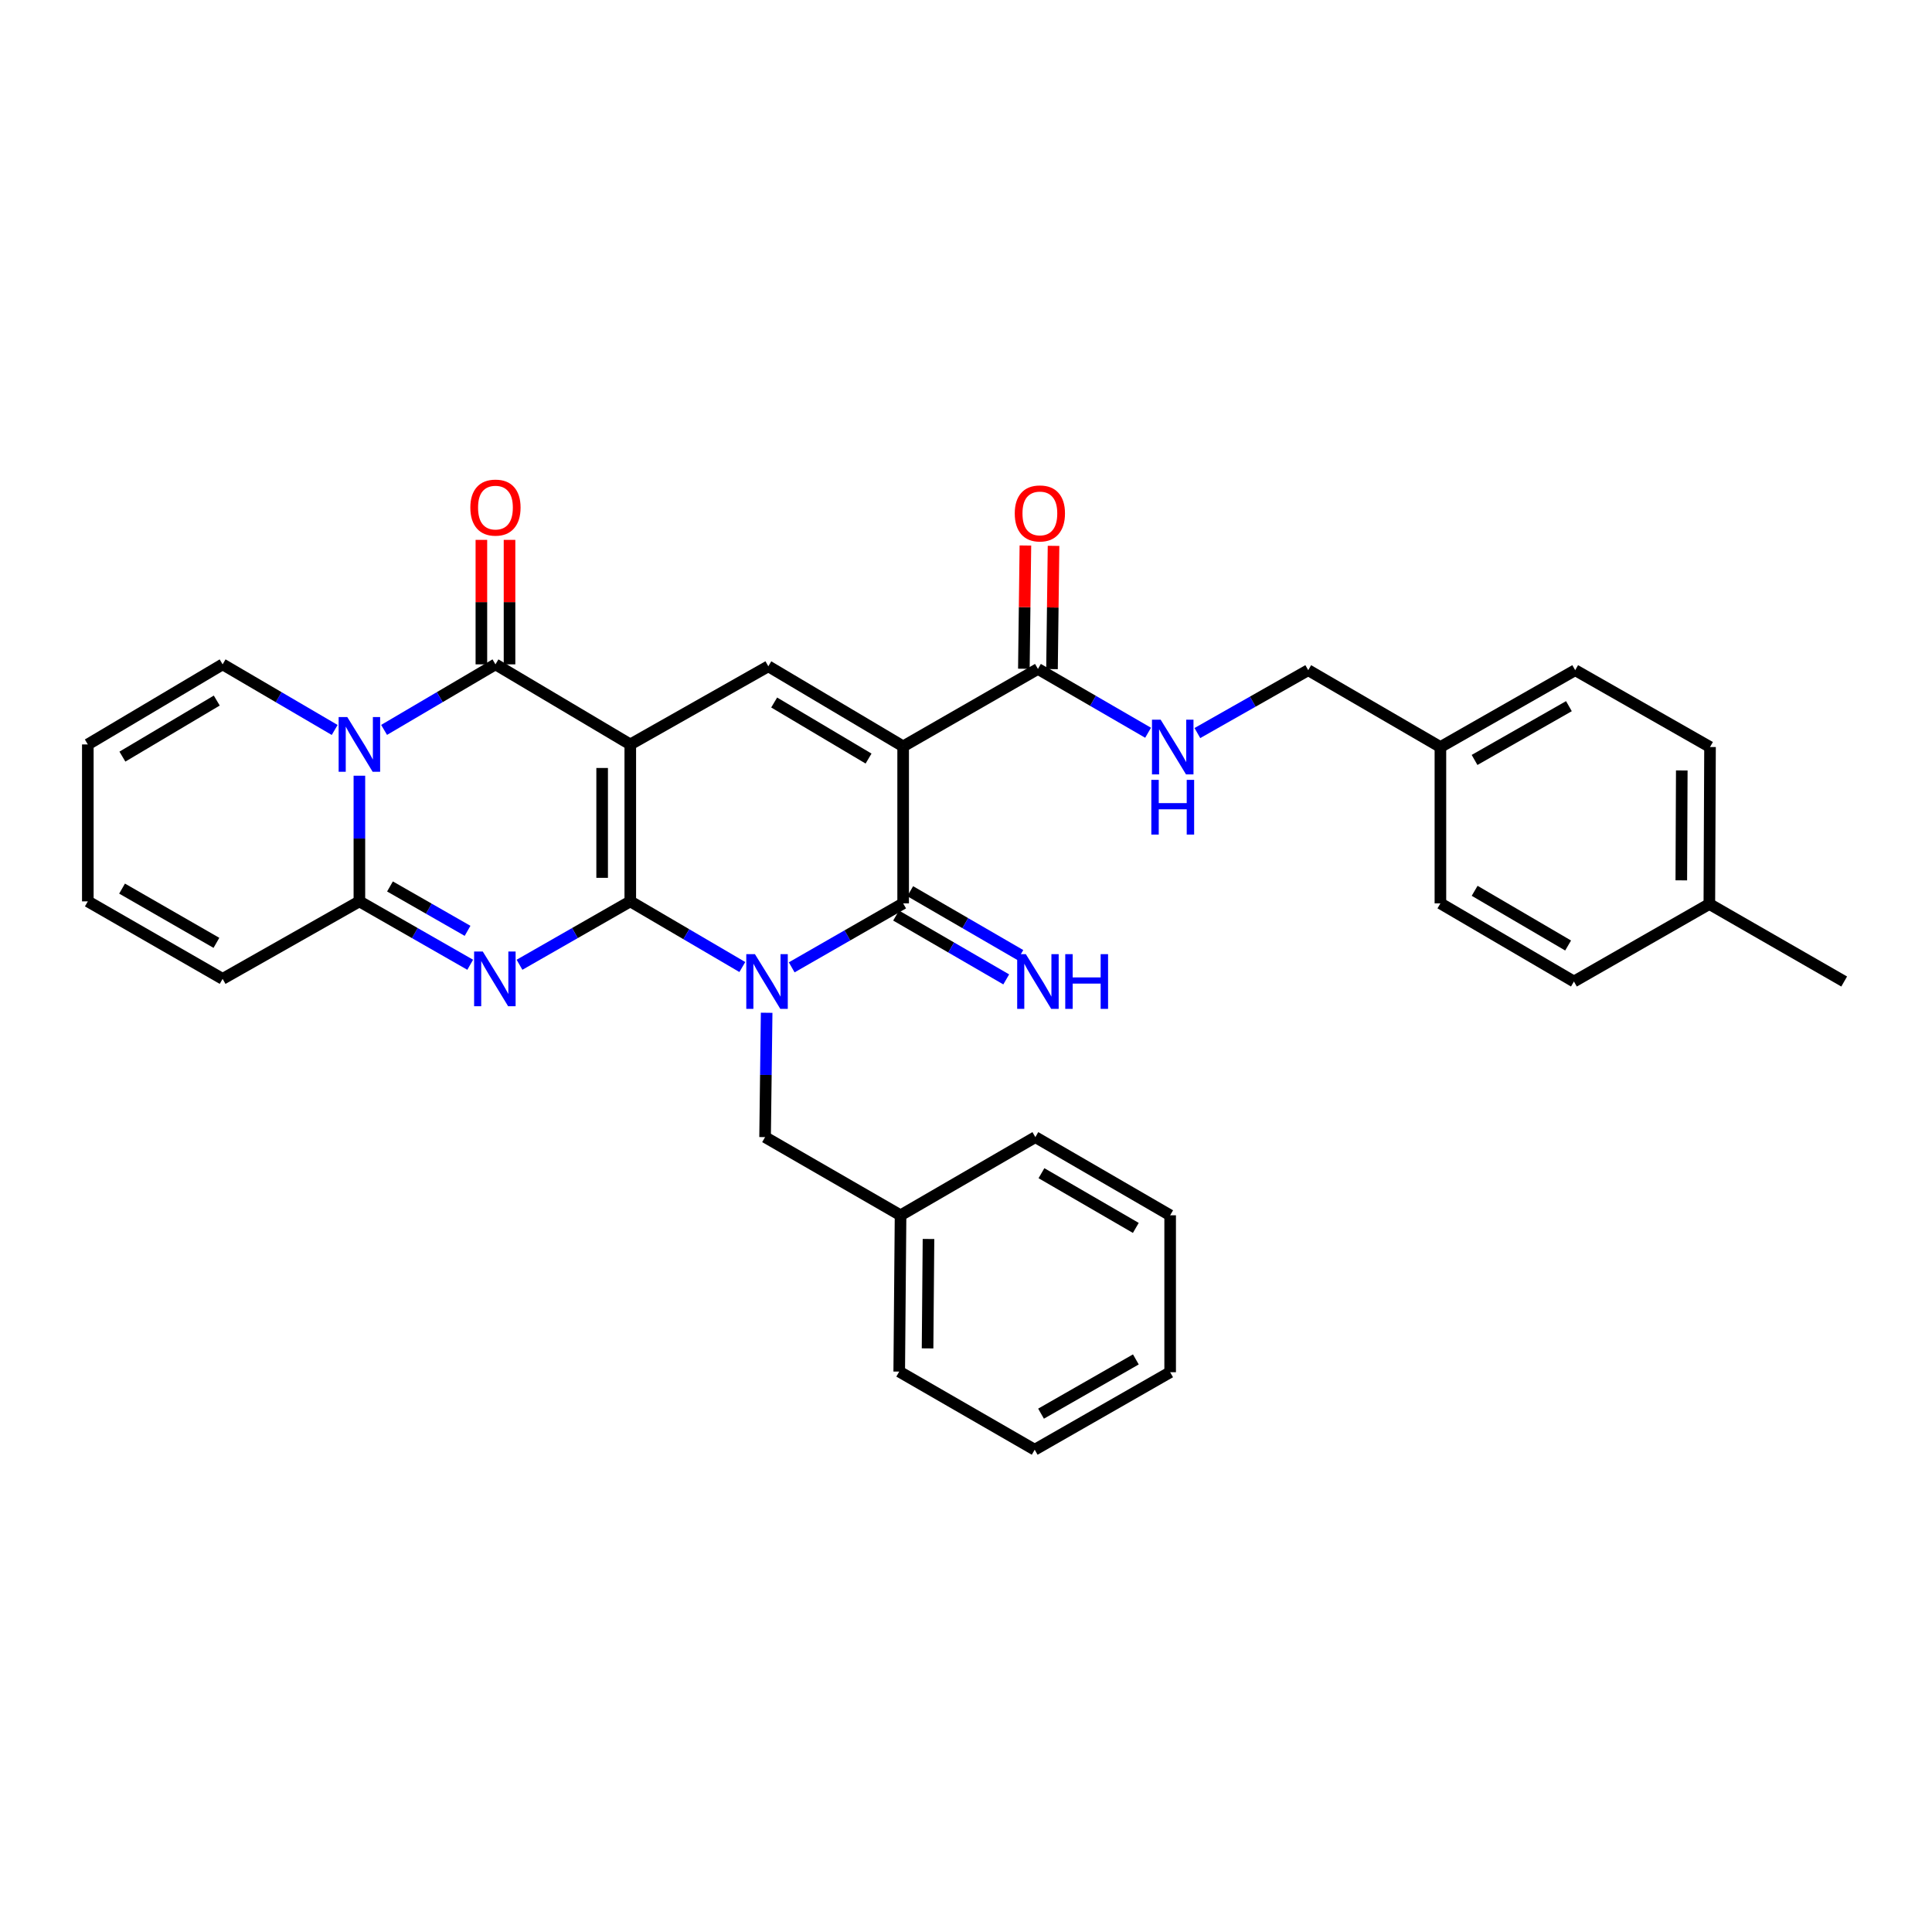 <?xml version='1.0' encoding='iso-8859-1'?>
<svg version='1.1' baseProfile='full'
              xmlns='http://www.w3.org/2000/svg'
                      xmlns:rdkit='http://www.rdkit.org/xml'
                      xmlns:xlink='http://www.w3.org/1999/xlink'
                  xml:space='preserve'
width='1000px' height='1000px' viewBox='0 0 1000 1000'>
<!-- END OF HEADER -->
<rect style='opacity:1.0;fill:#FFFFFF;stroke:none' width='1000' height='1000' x='0' y='0'> </rect>
<path class='bond-0' d='M 326.234,466.549 L 326.234,385.319' style='fill:none;fill-rule:evenodd;stroke:#000000;stroke-width:6px;stroke-linecap:butt;stroke-linejoin:miter;stroke-opacity:1' />
<path class='bond-0' d='M 311.668,454.365 L 311.668,397.503' style='fill:none;fill-rule:evenodd;stroke:#000000;stroke-width:6px;stroke-linecap:butt;stroke-linejoin:miter;stroke-opacity:1' />
<path class='bond-1' d='M 326.234,466.549 L 355.23,483.542' style='fill:none;fill-rule:evenodd;stroke:#000000;stroke-width:6px;stroke-linecap:butt;stroke-linejoin:miter;stroke-opacity:1' />
<path class='bond-1' d='M 355.23,483.542 L 384.226,500.535' style='fill:none;fill-rule:evenodd;stroke:#0000FF;stroke-width:6px;stroke-linecap:butt;stroke-linejoin:miter;stroke-opacity:1' />
<path class='bond-2' d='M 326.234,466.549 L 297.565,482.955' style='fill:none;fill-rule:evenodd;stroke:#000000;stroke-width:6px;stroke-linecap:butt;stroke-linejoin:miter;stroke-opacity:1' />
<path class='bond-2' d='M 297.565,482.955 L 268.897,499.361' style='fill:none;fill-rule:evenodd;stroke:#0000FF;stroke-width:6px;stroke-linecap:butt;stroke-linejoin:miter;stroke-opacity:1' />
<path class='bond-5' d='M 326.234,385.319 L 256.446,343.87' style='fill:none;fill-rule:evenodd;stroke:#000000;stroke-width:6px;stroke-linecap:butt;stroke-linejoin:miter;stroke-opacity:1' />
<path class='bond-8' d='M 326.234,385.319 L 397.681,344.873' style='fill:none;fill-rule:evenodd;stroke:#000000;stroke-width:6px;stroke-linecap:butt;stroke-linejoin:miter;stroke-opacity:1' />
<path class='bond-4' d='M 409.788,500.699 L 438.628,484.142' style='fill:none;fill-rule:evenodd;stroke:#0000FF;stroke-width:6px;stroke-linecap:butt;stroke-linejoin:miter;stroke-opacity:1' />
<path class='bond-4' d='M 438.628,484.142 L 467.469,467.585' style='fill:none;fill-rule:evenodd;stroke:#000000;stroke-width:6px;stroke-linecap:butt;stroke-linejoin:miter;stroke-opacity:1' />
<path class='bond-10' d='M 396.814,524.204 L 396.41,556.389' style='fill:none;fill-rule:evenodd;stroke:#0000FF;stroke-width:6px;stroke-linecap:butt;stroke-linejoin:miter;stroke-opacity:1' />
<path class='bond-10' d='M 396.41,556.389 L 396.006,588.573' style='fill:none;fill-rule:evenodd;stroke:#000000;stroke-width:6px;stroke-linecap:butt;stroke-linejoin:miter;stroke-opacity:1' />
<path class='bond-7' d='M 243.378,499.363 L 214.698,482.956' style='fill:none;fill-rule:evenodd;stroke:#0000FF;stroke-width:6px;stroke-linecap:butt;stroke-linejoin:miter;stroke-opacity:1' />
<path class='bond-7' d='M 214.698,482.956 L 186.018,466.549' style='fill:none;fill-rule:evenodd;stroke:#000000;stroke-width:6px;stroke-linecap:butt;stroke-linejoin:miter;stroke-opacity:1' />
<path class='bond-7' d='M 242.007,481.798 L 221.931,470.313' style='fill:none;fill-rule:evenodd;stroke:#0000FF;stroke-width:6px;stroke-linecap:butt;stroke-linejoin:miter;stroke-opacity:1' />
<path class='bond-7' d='M 221.931,470.313 L 201.855,458.828' style='fill:none;fill-rule:evenodd;stroke:#000000;stroke-width:6px;stroke-linecap:butt;stroke-linejoin:miter;stroke-opacity:1' />
<path class='bond-3' d='M 467.469,386.322 L 467.469,467.585' style='fill:none;fill-rule:evenodd;stroke:#000000;stroke-width:6px;stroke-linecap:butt;stroke-linejoin:miter;stroke-opacity:1' />
<path class='bond-9' d='M 467.469,386.322 L 537.233,346.241' style='fill:none;fill-rule:evenodd;stroke:#000000;stroke-width:6px;stroke-linecap:butt;stroke-linejoin:miter;stroke-opacity:1' />
<path class='bond-33' d='M 467.469,386.322 L 397.681,344.873' style='fill:none;fill-rule:evenodd;stroke:#000000;stroke-width:6px;stroke-linecap:butt;stroke-linejoin:miter;stroke-opacity:1' />
<path class='bond-33' d='M 449.562,392.629 L 400.711,363.614' style='fill:none;fill-rule:evenodd;stroke:#000000;stroke-width:6px;stroke-linecap:butt;stroke-linejoin:miter;stroke-opacity:1' />
<path class='bond-11' d='M 463.816,473.886 L 492.32,490.411' style='fill:none;fill-rule:evenodd;stroke:#000000;stroke-width:6px;stroke-linecap:butt;stroke-linejoin:miter;stroke-opacity:1' />
<path class='bond-11' d='M 492.32,490.411 L 520.824,506.936' style='fill:none;fill-rule:evenodd;stroke:#0000FF;stroke-width:6px;stroke-linecap:butt;stroke-linejoin:miter;stroke-opacity:1' />
<path class='bond-11' d='M 471.122,461.284 L 499.626,477.809' style='fill:none;fill-rule:evenodd;stroke:#000000;stroke-width:6px;stroke-linecap:butt;stroke-linejoin:miter;stroke-opacity:1' />
<path class='bond-11' d='M 499.626,477.809 L 528.13,494.334' style='fill:none;fill-rule:evenodd;stroke:#0000FF;stroke-width:6px;stroke-linecap:butt;stroke-linejoin:miter;stroke-opacity:1' />
<path class='bond-14' d='M 263.729,343.87 L 263.729,311.654' style='fill:none;fill-rule:evenodd;stroke:#000000;stroke-width:6px;stroke-linecap:butt;stroke-linejoin:miter;stroke-opacity:1' />
<path class='bond-14' d='M 263.729,311.654 L 263.729,279.438' style='fill:none;fill-rule:evenodd;stroke:#FF0000;stroke-width:6px;stroke-linecap:butt;stroke-linejoin:miter;stroke-opacity:1' />
<path class='bond-14' d='M 249.162,343.87 L 249.162,311.654' style='fill:none;fill-rule:evenodd;stroke:#000000;stroke-width:6px;stroke-linecap:butt;stroke-linejoin:miter;stroke-opacity:1' />
<path class='bond-14' d='M 249.162,311.654 L 249.162,279.438' style='fill:none;fill-rule:evenodd;stroke:#FF0000;stroke-width:6px;stroke-linecap:butt;stroke-linejoin:miter;stroke-opacity:1' />
<path class='bond-34' d='M 256.446,343.87 L 227.623,360.833' style='fill:none;fill-rule:evenodd;stroke:#000000;stroke-width:6px;stroke-linecap:butt;stroke-linejoin:miter;stroke-opacity:1' />
<path class='bond-34' d='M 227.623,360.833 L 198.801,377.795' style='fill:none;fill-rule:evenodd;stroke:#0000FF;stroke-width:6px;stroke-linecap:butt;stroke-linejoin:miter;stroke-opacity:1' />
<path class='bond-6' d='M 186.018,401.509 L 186.018,434.029' style='fill:none;fill-rule:evenodd;stroke:#0000FF;stroke-width:6px;stroke-linecap:butt;stroke-linejoin:miter;stroke-opacity:1' />
<path class='bond-6' d='M 186.018,434.029 L 186.018,466.549' style='fill:none;fill-rule:evenodd;stroke:#000000;stroke-width:6px;stroke-linecap:butt;stroke-linejoin:miter;stroke-opacity:1' />
<path class='bond-12' d='M 173.227,377.829 L 144.227,360.85' style='fill:none;fill-rule:evenodd;stroke:#0000FF;stroke-width:6px;stroke-linecap:butt;stroke-linejoin:miter;stroke-opacity:1' />
<path class='bond-12' d='M 144.227,360.85 L 115.227,343.87' style='fill:none;fill-rule:evenodd;stroke:#000000;stroke-width:6px;stroke-linecap:butt;stroke-linejoin:miter;stroke-opacity:1' />
<path class='bond-15' d='M 186.018,466.549 L 115.227,506.663' style='fill:none;fill-rule:evenodd;stroke:#000000;stroke-width:6px;stroke-linecap:butt;stroke-linejoin:miter;stroke-opacity:1' />
<path class='bond-13' d='M 537.233,346.241 L 565.741,362.756' style='fill:none;fill-rule:evenodd;stroke:#000000;stroke-width:6px;stroke-linecap:butt;stroke-linejoin:miter;stroke-opacity:1' />
<path class='bond-13' d='M 565.741,362.756 L 594.249,379.272' style='fill:none;fill-rule:evenodd;stroke:#0000FF;stroke-width:6px;stroke-linecap:butt;stroke-linejoin:miter;stroke-opacity:1' />
<path class='bond-16' d='M 544.515,346.331 L 544.913,314.431' style='fill:none;fill-rule:evenodd;stroke:#000000;stroke-width:6px;stroke-linecap:butt;stroke-linejoin:miter;stroke-opacity:1' />
<path class='bond-16' d='M 544.913,314.431 L 545.31,282.531' style='fill:none;fill-rule:evenodd;stroke:#FF0000;stroke-width:6px;stroke-linecap:butt;stroke-linejoin:miter;stroke-opacity:1' />
<path class='bond-16' d='M 529.95,346.15 L 530.348,314.25' style='fill:none;fill-rule:evenodd;stroke:#000000;stroke-width:6px;stroke-linecap:butt;stroke-linejoin:miter;stroke-opacity:1' />
<path class='bond-16' d='M 530.348,314.25 L 530.745,282.349' style='fill:none;fill-rule:evenodd;stroke:#FF0000;stroke-width:6px;stroke-linecap:butt;stroke-linejoin:miter;stroke-opacity:1' />
<path class='bond-21' d='M 396.006,588.573 L 466.126,629.035' style='fill:none;fill-rule:evenodd;stroke:#000000;stroke-width:6px;stroke-linecap:butt;stroke-linejoin:miter;stroke-opacity:1' />
<path class='bond-35' d='M 115.227,343.87 L 45.455,385.319' style='fill:none;fill-rule:evenodd;stroke:#000000;stroke-width:6px;stroke-linecap:butt;stroke-linejoin:miter;stroke-opacity:1' />
<path class='bond-35' d='M 112.2,362.61 L 63.36,391.624' style='fill:none;fill-rule:evenodd;stroke:#000000;stroke-width:6px;stroke-linecap:butt;stroke-linejoin:miter;stroke-opacity:1' />
<path class='bond-19' d='M 619.76,379.427 L 648.446,363.158' style='fill:none;fill-rule:evenodd;stroke:#0000FF;stroke-width:6px;stroke-linecap:butt;stroke-linejoin:miter;stroke-opacity:1' />
<path class='bond-19' d='M 648.446,363.158 L 677.133,346.888' style='fill:none;fill-rule:evenodd;stroke:#000000;stroke-width:6px;stroke-linecap:butt;stroke-linejoin:miter;stroke-opacity:1' />
<path class='bond-18' d='M 115.227,506.663 L 45.455,466.549' style='fill:none;fill-rule:evenodd;stroke:#000000;stroke-width:6px;stroke-linecap:butt;stroke-linejoin:miter;stroke-opacity:1' />
<path class='bond-18' d='M 112.021,488.018 L 63.18,459.938' style='fill:none;fill-rule:evenodd;stroke:#000000;stroke-width:6px;stroke-linecap:butt;stroke-linejoin:miter;stroke-opacity:1' />
<path class='bond-17' d='M 45.455,385.319 L 45.455,466.549' style='fill:none;fill-rule:evenodd;stroke:#000000;stroke-width:6px;stroke-linecap:butt;stroke-linejoin:miter;stroke-opacity:1' />
<path class='bond-20' d='M 677.133,346.888 L 745.553,386.662' style='fill:none;fill-rule:evenodd;stroke:#000000;stroke-width:6px;stroke-linecap:butt;stroke-linejoin:miter;stroke-opacity:1' />
<path class='bond-23' d='M 745.553,386.662 L 745.553,467.585' style='fill:none;fill-rule:evenodd;stroke:#000000;stroke-width:6px;stroke-linecap:butt;stroke-linejoin:miter;stroke-opacity:1' />
<path class='bond-24' d='M 745.553,386.662 L 815.317,346.888' style='fill:none;fill-rule:evenodd;stroke:#000000;stroke-width:6px;stroke-linecap:butt;stroke-linejoin:miter;stroke-opacity:1' />
<path class='bond-24' d='M 763.232,393.35 L 812.067,365.508' style='fill:none;fill-rule:evenodd;stroke:#000000;stroke-width:6px;stroke-linecap:butt;stroke-linejoin:miter;stroke-opacity:1' />
<path class='bond-28' d='M 466.126,629.035 L 465.438,709.934' style='fill:none;fill-rule:evenodd;stroke:#000000;stroke-width:6px;stroke-linecap:butt;stroke-linejoin:miter;stroke-opacity:1' />
<path class='bond-28' d='M 480.588,641.294 L 480.107,697.923' style='fill:none;fill-rule:evenodd;stroke:#000000;stroke-width:6px;stroke-linecap:butt;stroke-linejoin:miter;stroke-opacity:1' />
<path class='bond-29' d='M 466.126,629.035 L 535.898,588.573' style='fill:none;fill-rule:evenodd;stroke:#000000;stroke-width:6px;stroke-linecap:butt;stroke-linejoin:miter;stroke-opacity:1' />
<path class='bond-22' d='M 884.757,467.917 L 885.105,386.662' style='fill:none;fill-rule:evenodd;stroke:#000000;stroke-width:6px;stroke-linecap:butt;stroke-linejoin:miter;stroke-opacity:1' />
<path class='bond-22' d='M 870.243,455.666 L 870.487,398.788' style='fill:none;fill-rule:evenodd;stroke:#000000;stroke-width:6px;stroke-linecap:butt;stroke-linejoin:miter;stroke-opacity:1' />
<path class='bond-27' d='M 884.757,467.917 L 954.545,508.03' style='fill:none;fill-rule:evenodd;stroke:#000000;stroke-width:6px;stroke-linecap:butt;stroke-linejoin:miter;stroke-opacity:1' />
<path class='bond-37' d='M 884.757,467.917 L 814.662,508.03' style='fill:none;fill-rule:evenodd;stroke:#000000;stroke-width:6px;stroke-linecap:butt;stroke-linejoin:miter;stroke-opacity:1' />
<path class='bond-25' d='M 745.553,467.585 L 814.662,508.03' style='fill:none;fill-rule:evenodd;stroke:#000000;stroke-width:6px;stroke-linecap:butt;stroke-linejoin:miter;stroke-opacity:1' />
<path class='bond-25' d='M 763.277,461.08 L 811.653,489.392' style='fill:none;fill-rule:evenodd;stroke:#000000;stroke-width:6px;stroke-linecap:butt;stroke-linejoin:miter;stroke-opacity:1' />
<path class='bond-26' d='M 815.317,346.888 L 885.105,386.662' style='fill:none;fill-rule:evenodd;stroke:#000000;stroke-width:6px;stroke-linecap:butt;stroke-linejoin:miter;stroke-opacity:1' />
<path class='bond-31' d='M 465.438,709.934 L 535.558,750.371' style='fill:none;fill-rule:evenodd;stroke:#000000;stroke-width:6px;stroke-linecap:butt;stroke-linejoin:miter;stroke-opacity:1' />
<path class='bond-30' d='M 535.898,588.573 L 605.669,629.035' style='fill:none;fill-rule:evenodd;stroke:#000000;stroke-width:6px;stroke-linecap:butt;stroke-linejoin:miter;stroke-opacity:1' />
<path class='bond-30' d='M 539.056,607.243 L 587.896,635.566' style='fill:none;fill-rule:evenodd;stroke:#000000;stroke-width:6px;stroke-linecap:butt;stroke-linejoin:miter;stroke-opacity:1' />
<path class='bond-32' d='M 605.669,629.035 L 605.669,710.257' style='fill:none;fill-rule:evenodd;stroke:#000000;stroke-width:6px;stroke-linecap:butt;stroke-linejoin:miter;stroke-opacity:1' />
<path class='bond-36' d='M 535.558,750.371 L 605.669,710.257' style='fill:none;fill-rule:evenodd;stroke:#000000;stroke-width:6px;stroke-linecap:butt;stroke-linejoin:miter;stroke-opacity:1' />
<path class='bond-36' d='M 538.841,731.711 L 587.919,703.631' style='fill:none;fill-rule:evenodd;stroke:#000000;stroke-width:6px;stroke-linecap:butt;stroke-linejoin:miter;stroke-opacity:1' />
<path  class='atom-2' d='M 390.757 493.87
L 400.037 508.87
Q 400.957 510.35, 402.437 513.03
Q 403.917 515.71, 403.997 515.87
L 403.997 493.87
L 407.757 493.87
L 407.757 522.19
L 403.877 522.19
L 393.917 505.79
Q 392.757 503.87, 391.517 501.67
Q 390.317 499.47, 389.957 498.79
L 389.957 522.19
L 386.277 522.19
L 386.277 493.87
L 390.757 493.87
' fill='#0000FF'/>
<path  class='atom-3' d='M 249.878 492.503
L 259.158 507.503
Q 260.078 508.983, 261.558 511.663
Q 263.038 514.343, 263.118 514.503
L 263.118 492.503
L 266.878 492.503
L 266.878 520.823
L 262.998 520.823
L 253.038 504.423
Q 251.878 502.503, 250.638 500.303
Q 249.438 498.103, 249.078 497.423
L 249.078 520.823
L 245.398 520.823
L 245.398 492.503
L 249.878 492.503
' fill='#0000FF'/>
<path  class='atom-7' d='M 179.758 371.159
L 189.038 386.159
Q 189.958 387.639, 191.438 390.319
Q 192.918 392.999, 192.998 393.159
L 192.998 371.159
L 196.758 371.159
L 196.758 399.479
L 192.878 399.479
L 182.918 383.079
Q 181.758 381.159, 180.518 378.959
Q 179.318 376.759, 178.958 376.079
L 178.958 399.479
L 175.278 399.479
L 175.278 371.159
L 179.758 371.159
' fill='#0000FF'/>
<path  class='atom-12' d='M 530.973 493.87
L 540.253 508.87
Q 541.173 510.35, 542.653 513.03
Q 544.133 515.71, 544.213 515.87
L 544.213 493.87
L 547.973 493.87
L 547.973 522.19
L 544.093 522.19
L 534.133 505.79
Q 532.973 503.87, 531.733 501.67
Q 530.533 499.47, 530.173 498.79
L 530.173 522.19
L 526.493 522.19
L 526.493 493.87
L 530.973 493.87
' fill='#0000FF'/>
<path  class='atom-12' d='M 551.373 493.87
L 555.213 493.87
L 555.213 505.91
L 569.693 505.91
L 569.693 493.87
L 573.533 493.87
L 573.533 522.19
L 569.693 522.19
L 569.693 509.11
L 555.213 509.11
L 555.213 522.19
L 551.373 522.19
L 551.373 493.87
' fill='#0000FF'/>
<path  class='atom-14' d='M 600.745 372.502
L 610.025 387.502
Q 610.945 388.982, 612.425 391.662
Q 613.905 394.342, 613.985 394.502
L 613.985 372.502
L 617.745 372.502
L 617.745 400.822
L 613.865 400.822
L 603.905 384.422
Q 602.745 382.502, 601.505 380.302
Q 600.305 378.102, 599.945 377.422
L 599.945 400.822
L 596.265 400.822
L 596.265 372.502
L 600.745 372.502
' fill='#0000FF'/>
<path  class='atom-14' d='M 595.925 403.654
L 599.765 403.654
L 599.765 415.694
L 614.245 415.694
L 614.245 403.654
L 618.085 403.654
L 618.085 431.974
L 614.245 431.974
L 614.245 418.894
L 599.765 418.894
L 599.765 431.974
L 595.925 431.974
L 595.925 403.654
' fill='#0000FF'/>
<path  class='atom-15' d='M 243.446 262.727
Q 243.446 255.927, 246.806 252.127
Q 250.166 248.327, 256.446 248.327
Q 262.726 248.327, 266.086 252.127
Q 269.446 255.927, 269.446 262.727
Q 269.446 269.607, 266.046 273.527
Q 262.646 277.407, 256.446 277.407
Q 250.206 277.407, 246.806 273.527
Q 243.446 269.647, 243.446 262.727
M 256.446 274.207
Q 260.766 274.207, 263.086 271.327
Q 265.446 268.407, 265.446 262.727
Q 265.446 257.167, 263.086 254.367
Q 260.766 251.527, 256.446 251.527
Q 252.126 251.527, 249.766 254.327
Q 247.446 257.127, 247.446 262.727
Q 247.446 268.447, 249.766 271.327
Q 252.126 274.207, 256.446 274.207
' fill='#FF0000'/>
<path  class='atom-17' d='M 525.236 265.746
Q 525.236 258.946, 528.596 255.146
Q 531.956 251.346, 538.236 251.346
Q 544.516 251.346, 547.876 255.146
Q 551.236 258.946, 551.236 265.746
Q 551.236 272.626, 547.836 276.546
Q 544.436 280.426, 538.236 280.426
Q 531.996 280.426, 528.596 276.546
Q 525.236 272.666, 525.236 265.746
M 538.236 277.226
Q 542.556 277.226, 544.876 274.346
Q 547.236 271.426, 547.236 265.746
Q 547.236 260.186, 544.876 257.386
Q 542.556 254.546, 538.236 254.546
Q 533.916 254.546, 531.556 257.346
Q 529.236 260.146, 529.236 265.746
Q 529.236 271.466, 531.556 274.346
Q 533.916 277.226, 538.236 277.226
' fill='#FF0000'/>
</svg>
